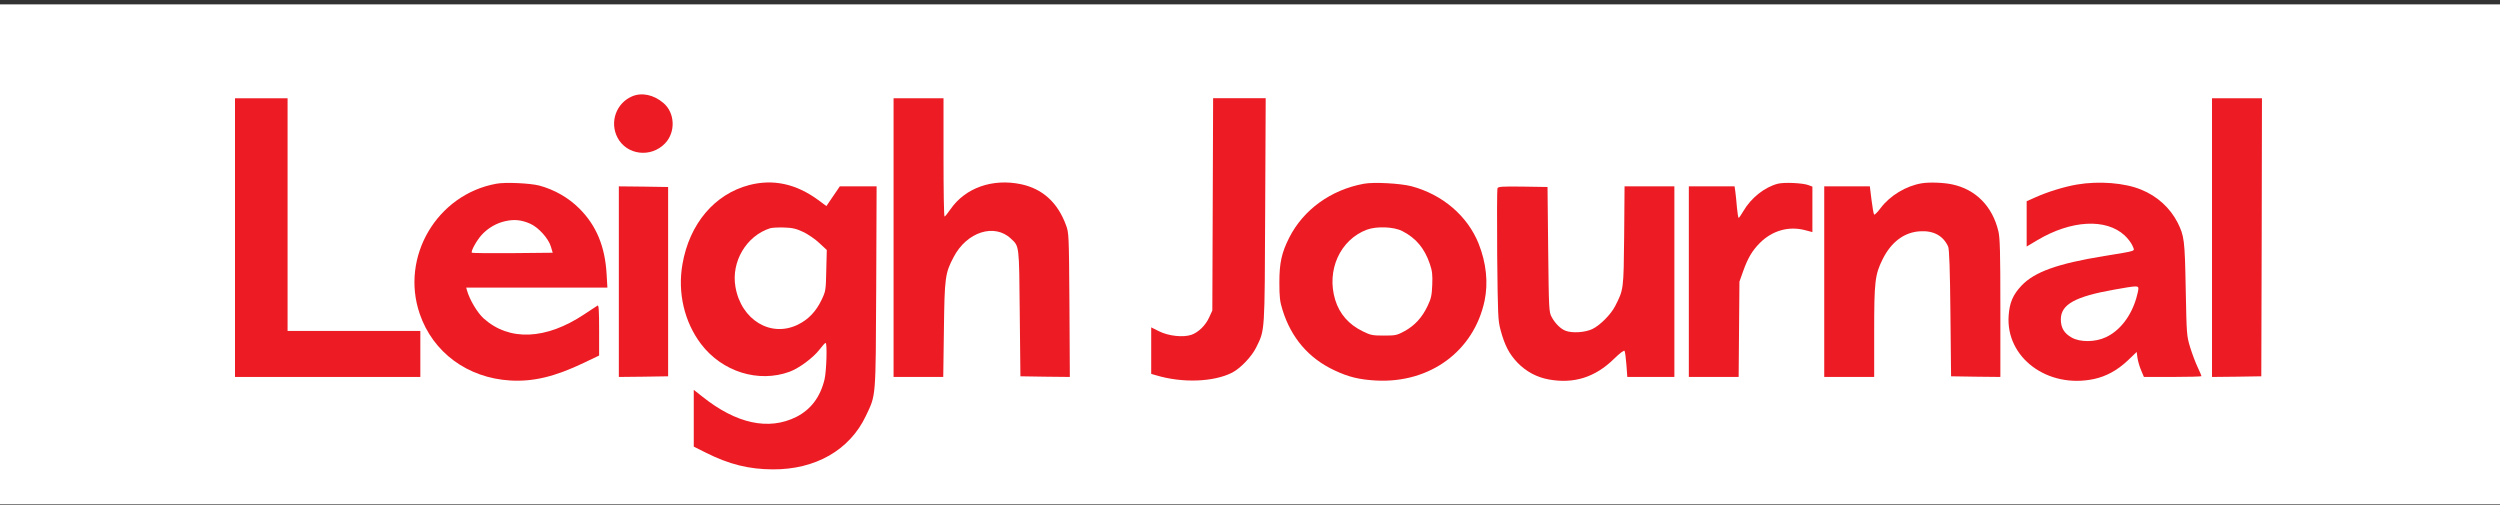 <svg xmlns="http://www.w3.org/2000/svg" width="500" height="101" viewBox="0 0 500 101" fill="none"><rect x="0" y="0" width="500" height="101" fill="#333333" stroke="none"/><rect width="500" height="100" transform="translate(0 0.875)" fill="white"></rect><path d="M126.396 19.278C123.241 20.645 121.9 24.404 123.478 27.48C125.292 31.029 130.208 31.634 133.021 28.663C135.177 26.402 134.993 22.538 132.679 20.592C130.734 18.936 128.341 18.436 126.396 19.278Z" fill="#ED1C24"></path><path d="M47 47.523V75.391H65.534H84.069V70.79V66.189H70.792H57.516V42.923L57.516 19.656H52.258H47L47 47.523Z" fill="#ED1C24"></path><path d="M178.713 47.523V75.391H183.682H188.65L188.782 65.979C188.913 55.515 189.019 54.648 190.727 51.414C193.356 46.367 198.904 44.605 202.19 47.734C203.872 49.311 203.82 48.838 203.951 62.64L204.083 75.259L209.025 75.338L213.968 75.391L213.889 61.01C213.784 46.735 213.784 46.577 213.179 44.973C211.523 40.504 208.526 37.77 204.24 36.85C198.509 35.64 193.067 37.559 190.096 41.845C189.544 42.66 189.019 43.291 188.913 43.317C188.782 43.317 188.703 37.98 188.703 31.486V19.656H183.708H178.713V47.523Z" fill="#ED1C24"></path><path d="M242.545 40.862L242.466 62.104L241.835 63.471C241.125 65.075 239.653 66.495 238.26 66.968C236.603 67.52 233.738 67.204 231.871 66.284L230.241 65.469V70.123V74.776L231.24 75.065C236.472 76.642 242.703 76.406 246.41 74.539C248.092 73.672 250.327 71.332 251.221 69.518C253.008 65.916 252.929 66.81 253.035 42.045L253.14 19.646H247.882H242.624L242.545 40.862Z" fill="#ED1C24"></path><path d="M442.401 47.523V75.391L447.344 75.338L452.26 75.259L452.339 47.444L452.392 19.656H447.396H442.401V47.523Z" fill="#ED1C24"></path><path d="M99.264 36.745C87.381 38.901 80.046 51.362 83.937 62.746C86.566 70.475 93.506 75.601 102.077 76.101C106.678 76.364 110.963 75.338 116.747 72.578L119.823 71.106V66.005C119.823 61.983 119.744 60.958 119.507 61.116C119.323 61.221 118.114 62.036 116.826 62.877C109.149 67.977 101.84 68.266 96.74 63.692C95.478 62.562 93.927 59.959 93.401 58.092L93.243 57.514H107.361H121.479L121.321 54.806C121.006 49.285 119.271 45.105 115.879 41.714C113.697 39.532 110.884 37.928 107.861 37.113C106.02 36.64 101.052 36.403 99.264 36.745ZM105.968 44.711C107.624 45.394 109.701 47.681 110.174 49.311L110.542 50.547L102.524 50.626C98.107 50.652 94.453 50.626 94.374 50.547C94.111 50.284 95.32 48.102 96.32 46.998C97.581 45.605 99.343 44.579 101.157 44.211C102.866 43.843 104.259 43.974 105.968 44.711Z" fill="#ED1C24"></path><path d="M149.846 37.009C142.906 38.823 137.884 44.764 136.491 52.835C135.492 58.514 136.859 64.377 140.198 68.793C144.431 74.367 151.687 76.628 157.944 74.341C159.837 73.631 162.676 71.528 163.911 69.897C164.464 69.188 164.989 68.583 165.121 68.583C165.463 68.557 165.305 74.156 164.91 75.865C164.069 79.388 162.176 81.912 159.258 83.384C153.737 86.145 147.27 84.751 140.487 79.336L138.752 77.969V83.647V89.326L141.118 90.509C145.824 92.875 149.741 93.848 154.526 93.874C163.096 93.927 169.932 90.009 173.166 83.2C175.216 78.862 175.137 80.046 175.242 57.436L175.321 37.272H171.641H167.96L166.619 39.243L165.279 41.215L163.649 40.006C159.206 36.746 154.631 35.773 149.846 37.009ZM160.652 46.394C161.624 46.867 163.07 47.84 163.885 48.629L165.357 49.996L165.252 54.097C165.173 58.041 165.147 58.225 164.332 59.934C163.228 62.273 161.677 63.903 159.574 64.929C154.158 67.584 148.216 63.982 147.086 57.357C146.218 52.336 149.268 47.183 154 45.658C154.368 45.527 155.604 45.474 156.761 45.501C158.496 45.553 159.179 45.711 160.652 46.394Z" fill="#ED1C24"></path><path d="M272.778 36.749C266.18 37.958 260.685 41.928 257.846 47.528C256.321 50.551 255.874 52.575 255.874 56.466C255.874 59.437 255.979 60.331 256.505 61.987C258.24 67.587 261.763 71.688 266.916 74.08C269.703 75.395 271.858 75.921 275.197 76.105C285.976 76.683 294.757 70.242 296.913 60.173C297.675 56.545 297.254 52.575 295.73 48.737C293.495 43.163 288.5 38.904 282.295 37.248C280.061 36.67 274.724 36.38 272.778 36.749ZM280.455 46.213C283.189 47.606 284.924 49.683 285.976 52.812C286.449 54.205 286.528 54.941 286.449 56.992C286.37 59.121 286.213 59.726 285.503 61.224C284.399 63.538 282.926 65.115 280.928 66.22C279.377 67.061 279.114 67.114 276.775 67.114C274.487 67.114 274.119 67.035 272.568 66.272C269.755 64.905 267.915 62.802 267.047 59.989C265.233 54.074 268.02 47.922 273.409 45.924C275.355 45.214 278.773 45.345 280.455 46.213Z" fill="#ED1C24"></path><path d="M355.565 36.744C352.936 37.428 350.228 39.557 348.677 42.213C348.256 42.949 347.809 43.58 347.73 43.58C347.652 43.58 347.494 42.66 347.389 41.529C347.31 40.425 347.152 39.005 347.073 38.374L346.916 37.27H342.341H337.767V56.33V75.391H342.735H347.73L347.809 65.847L347.888 56.33L348.624 54.254C349.571 51.598 350.438 50.126 351.989 48.575C354.461 46.104 357.747 45.184 360.981 46.025L362.479 46.419V41.871V37.323L361.638 37.007C360.481 36.587 356.801 36.429 355.565 36.744Z" fill="#ED1C24"></path><path d="M384.3 36.666C381.198 37.191 378.017 39.111 376.15 41.582C375.546 42.397 374.941 43.001 374.836 42.923C374.731 42.87 374.494 41.556 374.31 40.031L373.968 37.27H369.42H364.846V56.33V75.391H369.841H374.836V66.373C374.836 56.278 374.994 54.963 376.518 51.861C378.227 48.417 380.83 46.445 383.985 46.261C386.693 46.077 388.664 47.155 389.637 49.337C389.847 49.81 390.005 53.938 390.084 62.64L390.215 75.259L395.158 75.338L400.074 75.391V61.667C400.074 50.415 399.995 47.628 399.68 46.261C398.497 41.266 395.158 37.875 390.426 36.876C388.743 36.508 385.773 36.403 384.3 36.666Z" fill="#ED1C24"></path><path d="M415.427 36.901C412.93 37.322 409.564 38.347 407.119 39.451L405.332 40.24V44.762V49.31L407.488 48.022C414.218 44.025 421.185 43.631 424.918 47.075C425.575 47.68 426.285 48.626 426.495 49.152C426.968 50.335 427.652 50.072 420.843 51.203C411.484 52.727 406.909 54.384 404.306 57.118C402.598 58.932 401.914 60.509 401.73 63.112C401.125 71.525 409.512 77.755 418.766 75.81C421.237 75.284 423.446 74.075 425.549 72.103L427.336 70.394L427.494 71.577C427.599 72.234 427.915 73.365 428.23 74.075L428.782 75.389H434.54C437.721 75.389 440.297 75.311 440.297 75.232C440.297 75.153 439.956 74.338 439.535 73.444C439.114 72.576 438.431 70.762 438.036 69.474C437.327 67.161 437.327 66.95 437.143 57.775C436.959 47.89 436.853 47.206 435.513 44.499C434.014 41.581 431.438 39.214 428.23 37.926C424.918 36.559 419.791 36.165 415.427 36.901ZM427.678 57.722C427.678 57.985 427.494 58.853 427.258 59.642C426.18 63.296 423.945 66.162 421.158 67.45C419.055 68.449 415.979 68.475 414.323 67.502C412.824 66.661 412.167 65.557 412.167 63.874C412.167 60.877 415.033 59.3 422.946 57.907C427.389 57.118 427.678 57.118 427.678 57.722Z" fill="#ED1C24"></path><path d="M123.767 56.33V75.391L128.709 75.338L133.625 75.259V56.33V37.402L128.709 37.323L123.767 37.27V56.33Z" fill="#ED1C24"></path><path d="M299.488 37.662C299.409 37.873 299.383 43.867 299.436 50.991C299.567 63.242 299.593 64.057 300.119 66.029C300.96 69.131 301.828 70.761 303.484 72.523C305.219 74.31 307.323 75.441 309.741 75.888C314.763 76.808 319.022 75.467 322.781 71.787C323.99 70.603 324.805 69.999 324.911 70.183C325.016 70.341 325.173 71.576 325.279 72.917L325.463 75.388H330.169H334.874V56.328V37.268H329.906L324.911 37.268L324.832 47.179C324.726 57.984 324.726 57.879 323.044 61.192C322.203 62.874 319.968 65.109 318.443 65.819C316.997 66.502 314.447 66.66 313.133 66.16C312.134 65.792 311.029 64.688 310.346 63.426C309.794 62.401 309.768 62.059 309.636 49.887L309.505 37.399L304.562 37.32C300.382 37.268 299.62 37.32 299.488 37.662Z" fill="#ED1C24"></path></svg>